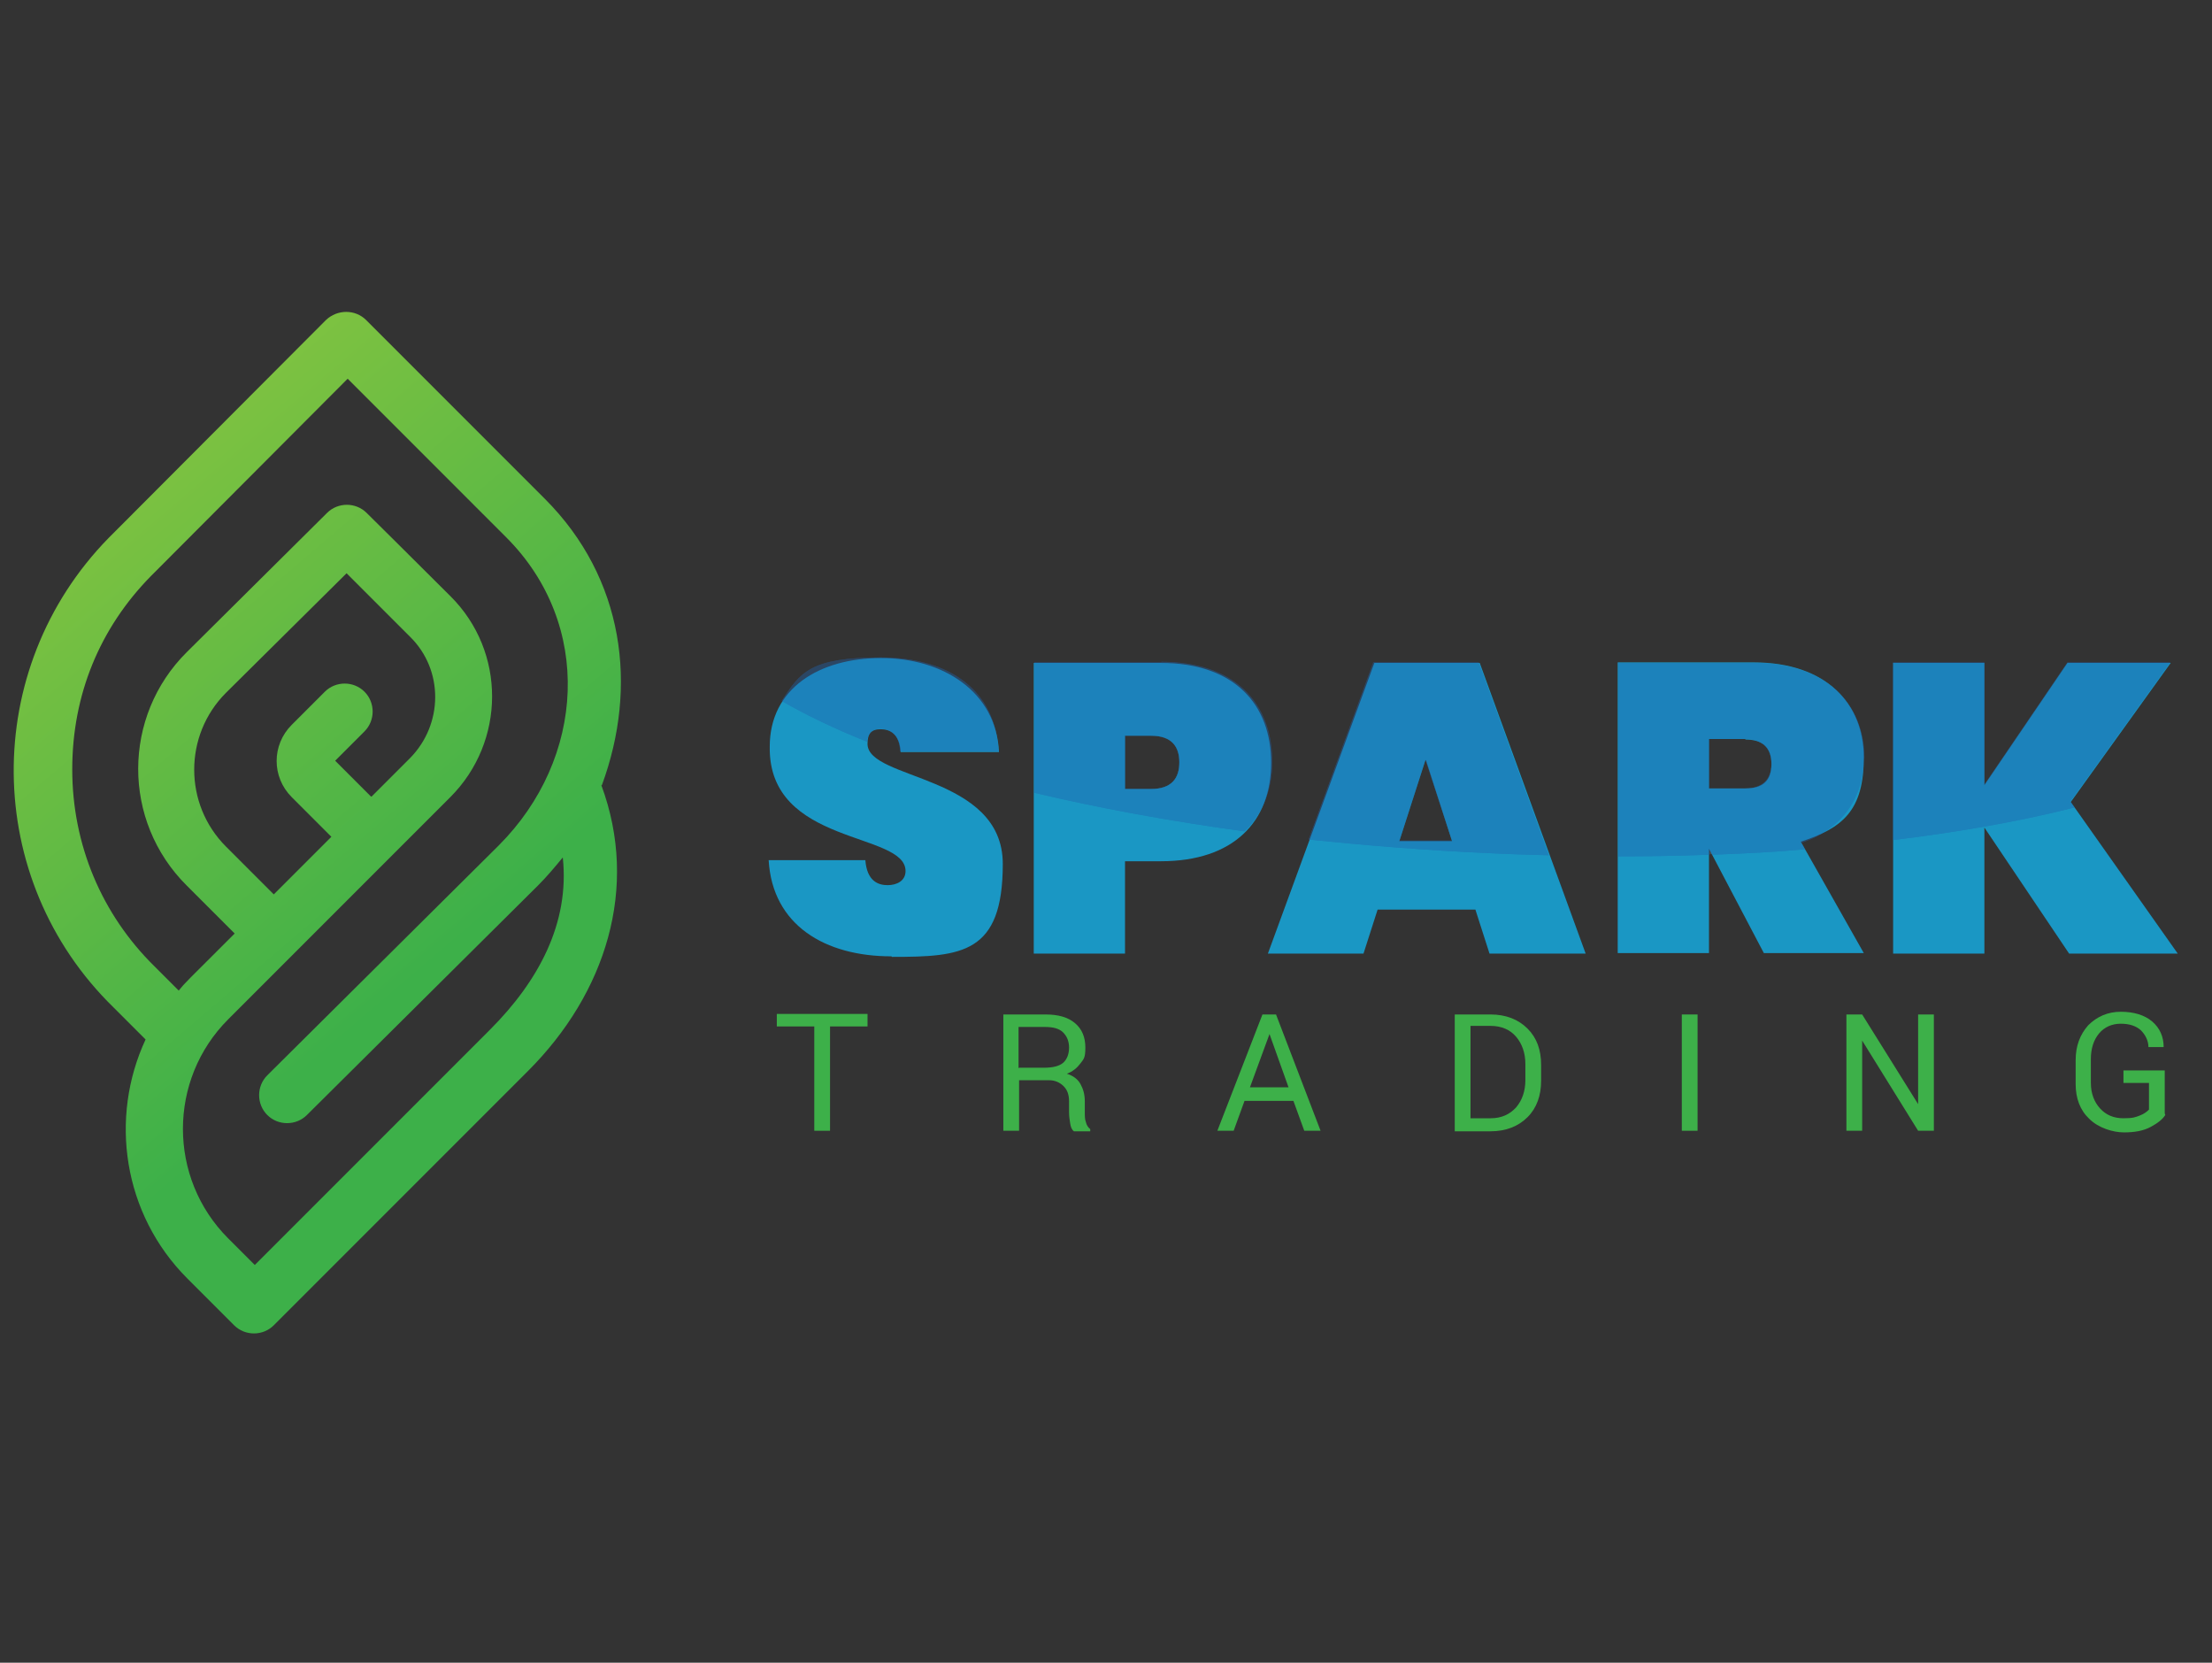 <?xml version="1.0" encoding="UTF-8"?>
<svg id="Layer_2" xmlns="http://www.w3.org/2000/svg" xmlns:xlink="http://www.w3.org/1999/xlink" version="1.1" viewBox="0 0 407.2 306">
  <rect x="0" y="0" width="407.2" height="306" fill="#333333" stroke="none"/>
  <!-- Generator: Adobe Illustrator 29.5.1, SVG Export Plug-In . SVG Version: 2.1.0 Build 141)  -->
  <defs>
    <style>
      .st0 {
        fill: url(#linear-gradient1);
      }

      .st1 {
        fill: #3db049;
      }

      .st2 {
        fill: url(#linear-gradient);
      }

      .st3 {
        opacity: .4;
      }

      .st4 {
        fill: #1f61ad;
      }

      .st5 {
        fill: #1a97c4;
      }
    </style>
    <linearGradient id="linear-gradient" x1="155" y1="372.2" x2="453.1" y2="372.2" gradientTransform="translate(-13.5 -230.2) rotate(2.5)" gradientUnits="userSpaceOnUse">
      <stop offset="0" stop-color="#fff" stop-opacity="0"/>
      <stop offset="0" stop-color="#e5f4fc" stop-opacity=".1"/>
      <stop offset=".3" stop-color="#bce5f9" stop-opacity=".3"/>
      <stop offset=".4" stop-color="#a4dbf6" stop-opacity=".4"/>
      <stop offset=".5" stop-color="#9bd8f6" stop-opacity=".4"/>
      <stop offset=".6" stop-color="#a2daf6" stop-opacity=".4"/>
      <stop offset=".7" stop-color="#b6e2f8" stop-opacity=".3"/>
      <stop offset=".8" stop-color="#d7effb" stop-opacity=".2"/>
      <stop offset="1" stop-color="#fff" stop-opacity="0"/>
    </linearGradient>
    <linearGradient id="linear-gradient1" x1="79.4" y1="177.4" x2="-16.2" y2="65.5" gradientUnits="userSpaceOnUse">
      <stop offset="0" stop-color="#3db049"/>
      <stop offset=".9" stop-color="#8fc73e"/>
    </linearGradient>
  </defs>
  <g>
    <g>
      <path class="st5" d="M164.1,176c-12.2,0-21.9-5.7-22.6-17.7h17.8c.3,3.9,2.4,4.6,4.1,4.6s3.3-.8,3.3-2.6c0-7.3-25.3-4.6-25-22.9,0-10.7,9.1-16.3,20.5-16.3s21.2,6.2,21.7,17.3h-18.1c-.2-3.3-1.9-4.2-3.7-4.2s-2.4.9-2.4,2.7c0,6.7,24.9,5.6,24.9,22.1s-7.5,17.1-20.4,17.1Z"/>
      <path class="st5" d="M213.8,158.5h-6.7v17h-16.8v-53.5h23.4c13.5,0,20.3,7.6,20.3,18.4s-6.9,18.1-20.3,18.1ZM211.9,145.2c3.8,0,5.2-2,5.2-4.9s-1.4-4.9-5.2-4.9h-4.8v9.8h4.8Z"/>
      <path class="st5" d="M271.4,167.4h-17.8l-2.6,8.1h-17.6l19.6-53.5h19.4l19.5,53.5h-17.7l-2.6-8.1ZM262.4,139.9l-4.8,14.9h9.7l-4.8-14.9Z"/>
      <path class="st5" d="M322.8,121.9c13.5,0,20.3,7.7,20.3,17.5s-3.9,13-11.6,15.5l11.6,20.5h-18.4l-10.1-19.2h0v19.2h-16.8v-53.5h25ZM321.3,136h-6.7v9.1h6.7c3.2,0,4.8-1.4,4.8-4.5s-1.7-4.5-4.8-4.5Z"/>
      <path class="st5" d="M365.3,152.3v23.2h-16.8v-53.5h16.8v22.5l15.3-22.5h19l-18.4,25.6,19.7,27.9h-20l-15.6-23.2Z"/>
    </g>
    <g>
      <path class="st1" d="M159.7,188.9h-6.9v19.2h-2.9v-19.2h-6.9v-2.3h16.7v2.3Z"/>
      <path class="st1" d="M187.6,198.8v9.3h-2.9v-21.4h7.8c2.3,0,4.1.5,5.4,1.6s1.9,2.6,1.9,4.5-.3,2.1-.9,2.9c-.6.8-1.4,1.5-2.5,1.9,1.2.4,2,1,2.5,1.9.5.9.8,1.9.8,3.2v2c0,.7,0,1.3.2,1.8.1.5.4,1,.8,1.3v.4h-3c-.4-.3-.6-.8-.7-1.5-.1-.6-.2-1.3-.2-2v-2c0-1.2-.3-2.1-1-2.8s-1.6-1.1-2.7-1.1h-5.4ZM187.6,196.5h4.6c1.6,0,2.8-.3,3.5-.9.7-.6,1.1-1.6,1.1-2.8s-.4-2.1-1.1-2.8c-.7-.7-1.8-1-3.3-1h-4.9v7.6Z"/>
      <path class="st1" d="M238.1,202.6h-9l-2,5.5h-3l8.3-21.4h2.5l8.2,21.4h-3l-2-5.5ZM230,200.1h7.2l-3.5-9.8h0l-3.6,9.8Z"/>
      <path class="st1" d="M267.8,208.1v-21.4h6.6c2.8,0,5.1.9,6.8,2.6s2.5,3.9,2.5,6.7v2.9c0,2.7-.8,5-2.5,6.7s-4,2.6-6.8,2.6h-6.6ZM270.7,188.9v16.9h3.7c2,0,3.5-.7,4.7-2,1.1-1.3,1.7-3,1.7-5v-3c0-2-.6-3.7-1.7-5-1.1-1.3-2.7-2-4.7-2h-3.7Z"/>
      <path class="st1" d="M312.5,208.1h-2.9v-21.4h2.9v21.4Z"/>
      <path class="st1" d="M356,208.1h-2.9l-10.3-16.6h0v16.6h-2.9v-21.4h2.9l10.3,16.5h0v-16.5h2.9v21.4Z"/>
      <path class="st1" d="M398.6,205.2c-.5.8-1.4,1.5-2.7,2.2-1.3.7-2.9,1-4.9,1s-4.7-.8-6.4-2.5c-1.7-1.6-2.5-3.8-2.5-6.4v-4.4c0-2.6.8-4.7,2.3-6.4,1.6-1.6,3.6-2.5,6-2.5s4.4.6,5.8,1.8c1.4,1.2,2.1,2.8,2.1,4.7h0c0,0-2.8,0-2.8,0,0-1.2-.6-2.3-1.4-3.1-.9-.8-2.1-1.2-3.7-1.2s-3,.6-4,1.8c-1,1.2-1.5,2.8-1.5,4.7v4.4c0,1.9.6,3.5,1.7,4.7s2.5,1.8,4.3,1.8,2.2-.2,3-.5c.8-.3,1.3-.7,1.7-1.1v-4.9h-4.7v-2.3h7.6v7.9Z"/>
    </g>
    <g class="st3">
      <path class="st2" d="M314.7,156.3v.9c.2,0,.4,0,.6,0l-.5-.9h0Z"/>
      <path class="st4" d="M162,134.1c1.8,0,3.6,1,3.7,4.2h18.1c-.5-11.1-8.8-17.3-21.7-17.3s-14.8,2.7-18.2,8c4.5,2.6,9.7,5.1,15.7,7.5.1-1.6,1.1-2.4,2.4-2.4Z"/>
      <path class="st4" d="M162,134.1c1.8,0,3.6,1,3.7,4.2h18.1c-.5-11.1-8.8-17.3-21.7-17.3s-14.8,2.7-18.2,8c4.5,2.6,9.7,5.1,15.7,7.5.1-1.6,1.1-2.4,2.4-2.4Z"/>
      <path class="st4" d="M213.8,121.9h-23.4v24c11.8,2.8,24.8,5.2,38.7,7.1,3.4-3.3,5.1-7.8,5.1-12.8,0-10.8-6.9-18.4-20.4-18.4ZM211.9,145.2h-4.8v-9.8h4.8c3.8,0,5.2,2,5.2,4.9s-1.4,4.9-5.2,4.9Z"/>
      <path class="st4" d="M213.8,121.9h-23.4v24c11.8,2.8,24.8,5.2,38.7,7.1,3.4-3.3,5.1-7.8,5.1-12.8,0-10.8-6.9-18.4-20.4-18.4ZM211.9,145.2h-4.8v-9.8h4.8c3.8,0,5.2,2,5.2,4.9s-1.4,4.9-5.2,4.9Z"/>
      <path class="st4" d="M272.2,121.9h-19.4l-11.9,32.6c10.6,1.1,21.7,2,33,2.5,3.8.2,7.5.3,11.2.4l-12.9-35.5ZM257.6,154.7l4.8-14.9,4.9,14.9h-9.7Z"/>
      <path class="st4" d="M272.2,121.9h-19.4l-11.9,32.6c10.6,1.1,21.7,2,33,2.5,3.8.2,7.5.3,11.2.4l-12.9-35.5ZM257.6,154.7l4.8-14.9,4.9,14.9h-9.7Z"/>
      <path class="st4" d="M343.2,139.5c0-9.8-6.9-17.5-20.3-17.5h-25v35.6c5.7,0,11.3-.1,16.8-.3v-.9h0l.5.9c5.8-.2,11.5-.5,17.1-1l-.7-1.2c7.6-2.5,11.5-8.5,11.5-15.5ZM321.3,145.1h-6.7v-9.1h6.7c3.2,0,4.8,1.8,4.8,4.6s-1.7,4.5-4.8,4.5Z"/>
      <path class="st4" d="M343.2,139.5c0-9.8-6.9-17.5-20.3-17.5h-25v35.6c5.7,0,11.3-.1,16.8-.3v-.9h0l.5.9c5.8-.2,11.5-.5,17.1-1l-.7-1.2c7.6-2.5,11.5-8.5,11.5-15.5ZM321.3,145.1h-6.7v-9.1h6.7c3.2,0,4.8,1.8,4.8,4.6s-1.7,4.5-4.8,4.5Z"/>
      <path class="st4" d="M399.6,121.9h-19l-15.3,22.5v-22.5h-16.8v32.7c12.3-1.5,23.6-3.5,33.4-6l-.8-1.1,18.4-25.6Z"/>
      <path class="st4" d="M399.6,121.9h-19l-15.3,22.5v-22.5h-16.8v32.7c12.3-1.5,23.6-3.5,33.4-6l-.8-1.1,18.4-25.6Z"/>
    </g>
  </g>
  <path class="st0" d="M110.8,144.5c6.7-18.2,4.1-38.1-10.5-52.7l-32.9-32.9c-2-2-5.3-2-7.4,0l-40,40.1c-23.6,24.1-23.3,62.8.9,86.4l5.9,5.9c-6.7,14.4-4.2,32.1,7.7,44,0,0,8.5,8.5,8.6,8.6,2,2,5.3,2,7.3,0l46.8-46.8c14.3-14.3,20.5-33.7,13.5-52.6ZM90,189.7l-43.1,43.1-4.9-4.9c-11.1-11.1-11.1-29.2,0-40.3,6.2-6.2,35-35,40.9-40.9,10.2-10.2,10.3-26.8,0-37-5.8-5.8-15.4-15.3-15.4-15.3-2-2-5.3-2-7.3,0l-25.8,25.6c-11.9,11.8-12,31.1,0,43l8.8,8.8c-9.3,9.3-9,8.9-10.3,10.5l-4.4-4.4c-9.8-9.6-15.2-22.5-15.2-36.3s5.1-26,14.4-35.5l36.3-36.4,29.2,29.2c16,16,14.6,40.7-1.4,56.7l-42.6,42.3c-2,2-2,5.3,0,7.3,2,2,5.3,2,7.3,0l42.6-42.3c1.6-1.6,3.1-3.4,4.5-5.1,1.3,12.1-4.5,22.8-13.4,31.7ZM68.3,146.6l-6.6-6.6,5.4-5.4c2-2,2-5.3,0-7.3-2-2-5.3-2-7.3,0l-6.1,6.1c-3.7,3.7-3.7,9.6,0,13.3l7.3,7.3-10.6,10.6-8.8-8.8c-7.8-7.8-7.8-20.5,0-28.3l22.2-22c3.3,3.3,8.2,8.2,11.7,11.7,6.2,6.1,6.1,16.1,0,22.3l-7.1,7.1Z"/>
</svg>